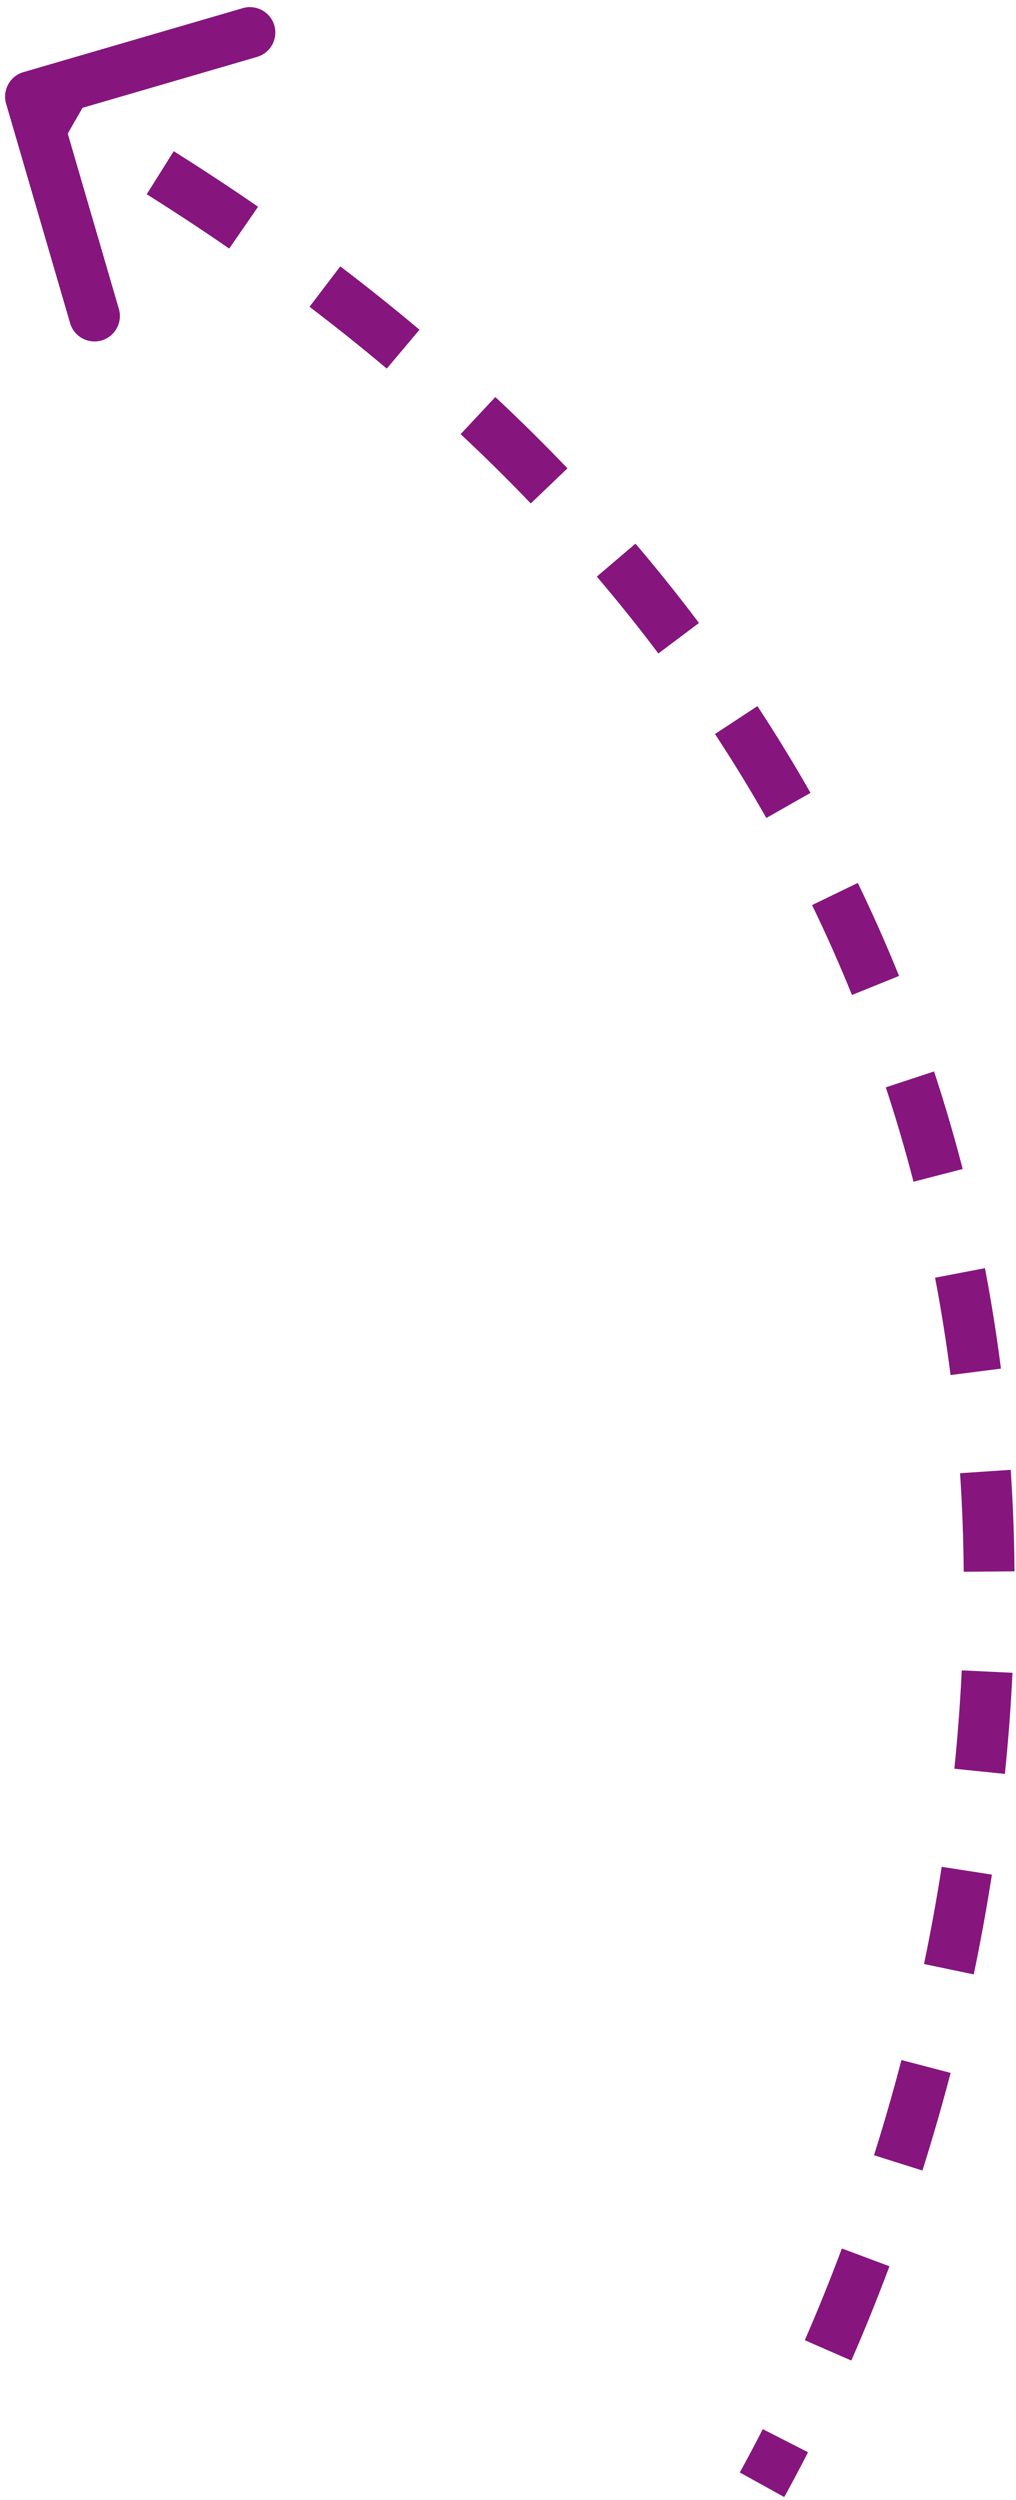 <?xml version="1.0" encoding="UTF-8"?> <svg xmlns="http://www.w3.org/2000/svg" width="100" height="246" viewBox="0 0 100 246" fill="none"> <path d="M2.3 7.1C0.975 7.487 0.213 8.875 0.6 10.2L6.9 31.8C7.287 33.126 8.675 33.887 10 33.5C11.325 33.113 12.087 31.726 11.7 30.4L6.1 11.2L25.3 5.6C26.625 5.213 27.387 3.825 27 2.5C26.613 1.175 25.226 0.413 23.9 0.8L2.3 7.1ZM1.798 11.692C3.257 12.492 4.695 13.299 6.113 14.113L8.602 9.776C7.156 8.946 5.689 8.124 4.202 7.308L1.798 11.692ZM14.44 19.113C17.235 20.87 19.94 22.652 22.56 24.46L25.4 20.345C22.721 18.496 19.955 16.674 17.101 14.88L14.44 19.113ZM30.466 30.189C33.096 32.19 35.63 34.218 38.068 36.271L41.288 32.446C38.786 30.34 36.188 28.26 33.493 26.21L30.466 30.189ZM45.338 42.719C47.742 44.968 50.042 47.243 52.241 49.541L55.854 46.083C53.59 43.718 51.225 41.379 48.753 39.067L45.338 42.719ZM58.741 56.737C60.87 59.237 62.887 61.761 64.798 64.304L68.795 61.3C66.823 58.675 64.742 56.073 62.548 53.496L58.741 56.737ZM70.372 72.227C72.169 74.963 73.853 77.718 75.426 80.488L79.773 78.019C78.147 75.155 76.407 72.308 74.55 69.482L70.372 72.227ZM79.928 89.059C81.35 91.997 82.657 94.948 83.854 97.907L88.489 96.032C87.251 92.972 85.9 89.92 84.429 86.881L79.928 89.059ZM87.185 106.995C88.204 110.088 89.111 113.185 89.912 116.282L94.753 115.03C93.925 111.83 92.988 108.628 91.934 105.43L87.185 106.995ZM92.034 125.727C92.647 128.928 93.152 132.122 93.558 135.305L98.518 134.673C98.099 131.389 97.577 128.092 96.945 124.787L92.034 125.727ZM94.493 144.963C94.709 148.217 94.827 151.451 94.853 154.661L99.853 154.62C99.826 151.316 99.705 147.984 99.481 144.631L94.493 144.963ZM94.66 164.364C94.504 167.627 94.258 170.856 93.932 174.044L98.906 174.552C99.241 171.277 99.494 167.958 99.654 164.603L94.66 164.364ZM92.687 183.694C92.182 186.938 91.599 190.13 90.946 193.26L95.841 194.281C96.51 191.069 97.109 187.794 97.628 184.463L92.687 183.694ZM88.726 202.709C87.888 205.913 86.983 209.038 86.023 212.074L90.79 213.581C91.775 210.467 92.704 207.261 93.564 203.974L88.726 202.709ZM82.861 221.251C81.689 224.386 80.466 227.399 79.21 230.275L83.791 232.277C85.084 229.317 86.341 226.221 87.544 223.001L82.861 221.251ZM75.076 239.028C74.326 240.5 73.57 241.921 72.812 243.29L77.188 245.71C77.973 244.291 78.755 242.821 79.53 241.301L75.076 239.028Z" fill="#86157E"></path> </svg> 